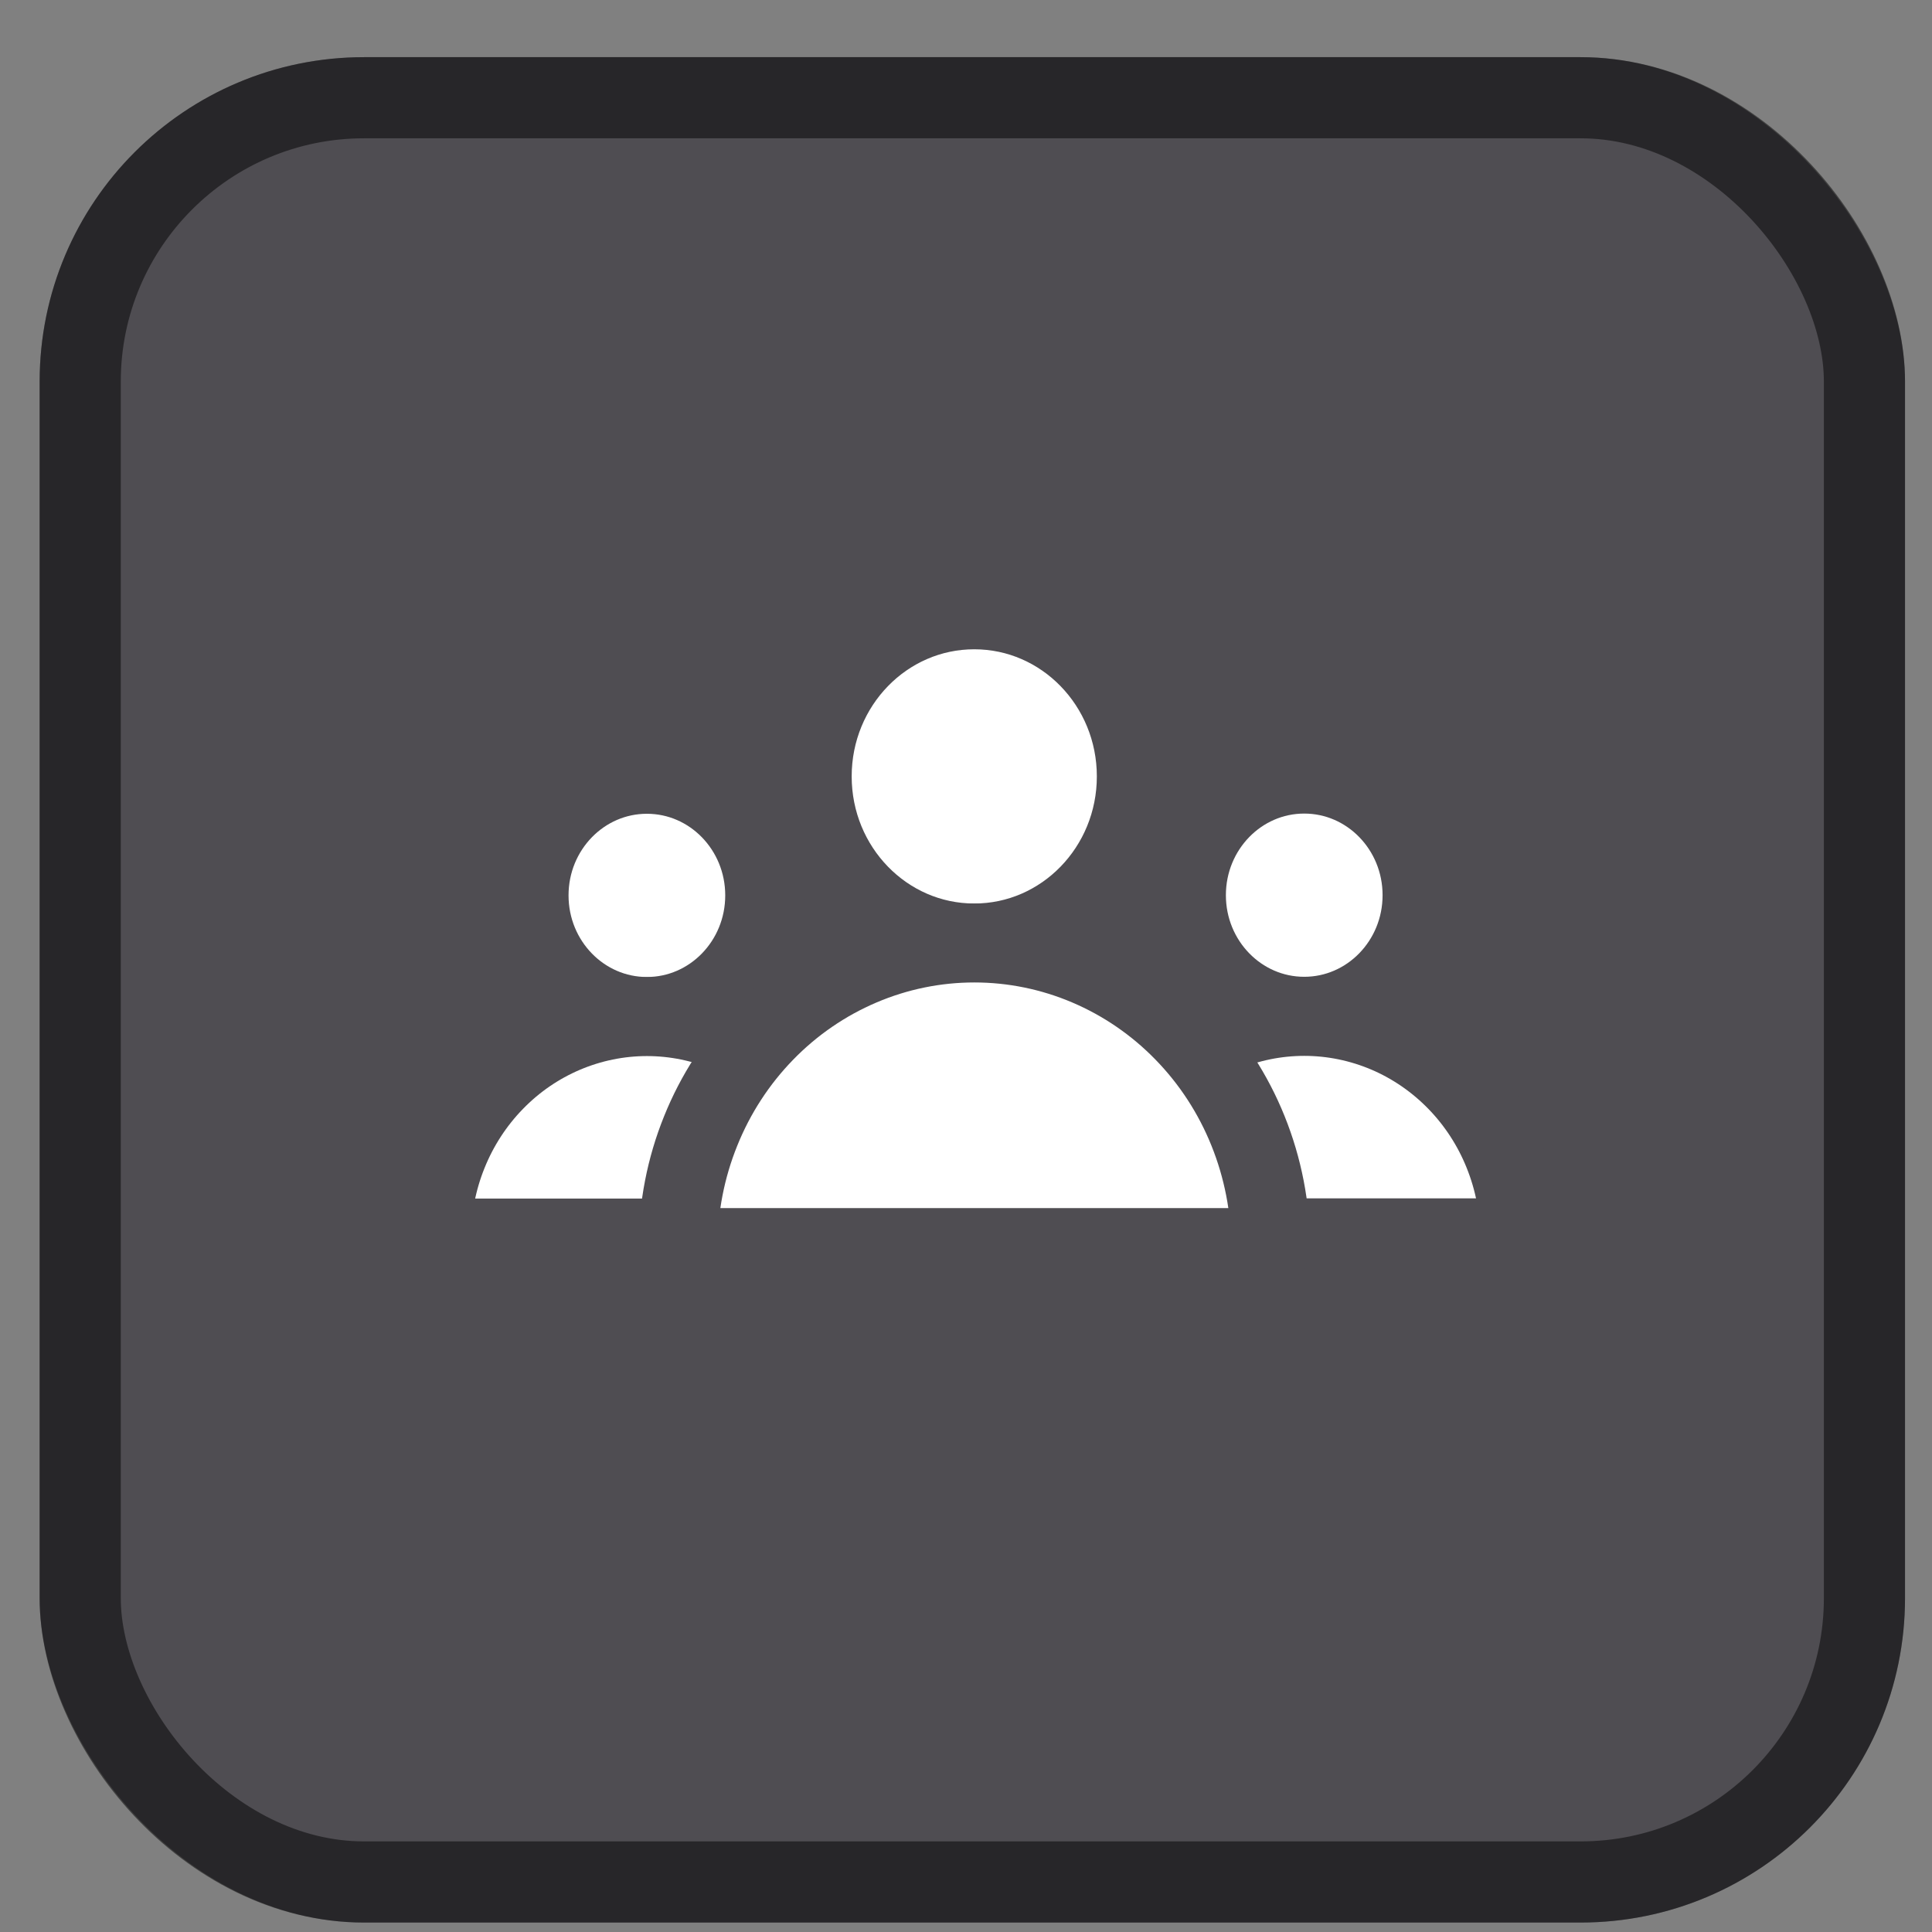 <svg width="29" height="29" viewBox="0 0 29 29" fill="none" xmlns="http://www.w3.org/2000/svg">
<rect x="0" y="0" width="29" height="29" fill="#808080" stroke="none"/>
<rect x="0.595" y="0.858" width="28" height="28" rx="4.87" fill="#4F4D52"/>
<rect x="1.204" y="1.467" width="26.782" height="26.782" rx="4.261" stroke="black" stroke-opacity="0.5" stroke-width="1.218"/>
<ellipse cx="9.71" cy="13.44" rx="1.768" ry="1.817" fill="white" stroke="#4F4D52" stroke-width="1.184" stroke-linecap="round" stroke-linejoin="round"/>
<path d="M12.944 18.583C12.944 18.146 12.86 17.714 12.698 17.311C12.535 16.908 12.297 16.542 11.997 16.233C11.697 15.924 11.34 15.68 10.948 15.513C10.556 15.346 10.135 15.26 9.711 15.26C9.286 15.26 8.866 15.346 8.473 15.513C8.081 15.68 7.725 15.924 7.425 16.233C7.124 16.542 6.886 16.908 6.724 17.311C6.561 17.714 6.478 18.146 6.478 18.583L9.711 18.583H12.944Z" fill="white" stroke="#4F4D52" stroke-width="1.184" stroke-linecap="round" stroke-linejoin="round"/>
<ellipse cx="19.577" cy="13.437" rx="1.768" ry="1.817" fill="white" stroke="#4F4D52" stroke-width="1.184" stroke-linecap="round" stroke-linejoin="round"/>
<path d="M22.811 18.58C22.811 18.144 22.727 17.712 22.564 17.308C22.402 16.905 22.164 16.539 21.863 16.23C21.563 15.922 21.207 15.677 20.815 15.51C20.422 15.343 20.002 15.257 19.577 15.257C19.153 15.257 18.732 15.343 18.34 15.51C17.948 15.677 17.591 15.922 17.291 16.23C16.991 16.539 16.753 16.905 16.59 17.308C16.428 17.712 16.344 18.144 16.344 18.58L19.577 18.58H22.811Z" fill="white" stroke="#4F4D52" stroke-width="1.184" stroke-linecap="round" stroke-linejoin="round"/>
<ellipse cx="14.624" cy="11.654" rx="2.432" ry="2.5" fill="white" stroke="#4F4D52" stroke-width="1.184" stroke-linecap="round" stroke-linejoin="round"/>
<path d="M19.073 18.726C19.073 18.125 18.957 17.531 18.734 16.977C18.511 16.422 18.183 15.918 17.77 15.494C17.357 15.069 16.867 14.733 16.327 14.503C15.788 14.273 15.209 14.155 14.625 14.155C14.041 14.155 13.463 14.273 12.924 14.503C12.384 14.733 11.894 15.069 11.481 15.494C11.068 15.918 10.74 16.422 10.517 16.977C10.293 17.531 10.178 18.125 10.178 18.726L14.625 18.726H19.073Z" fill="white" stroke="#4F4D52" stroke-width="1.184" stroke-linecap="round" stroke-linejoin="round"/>
</svg>
